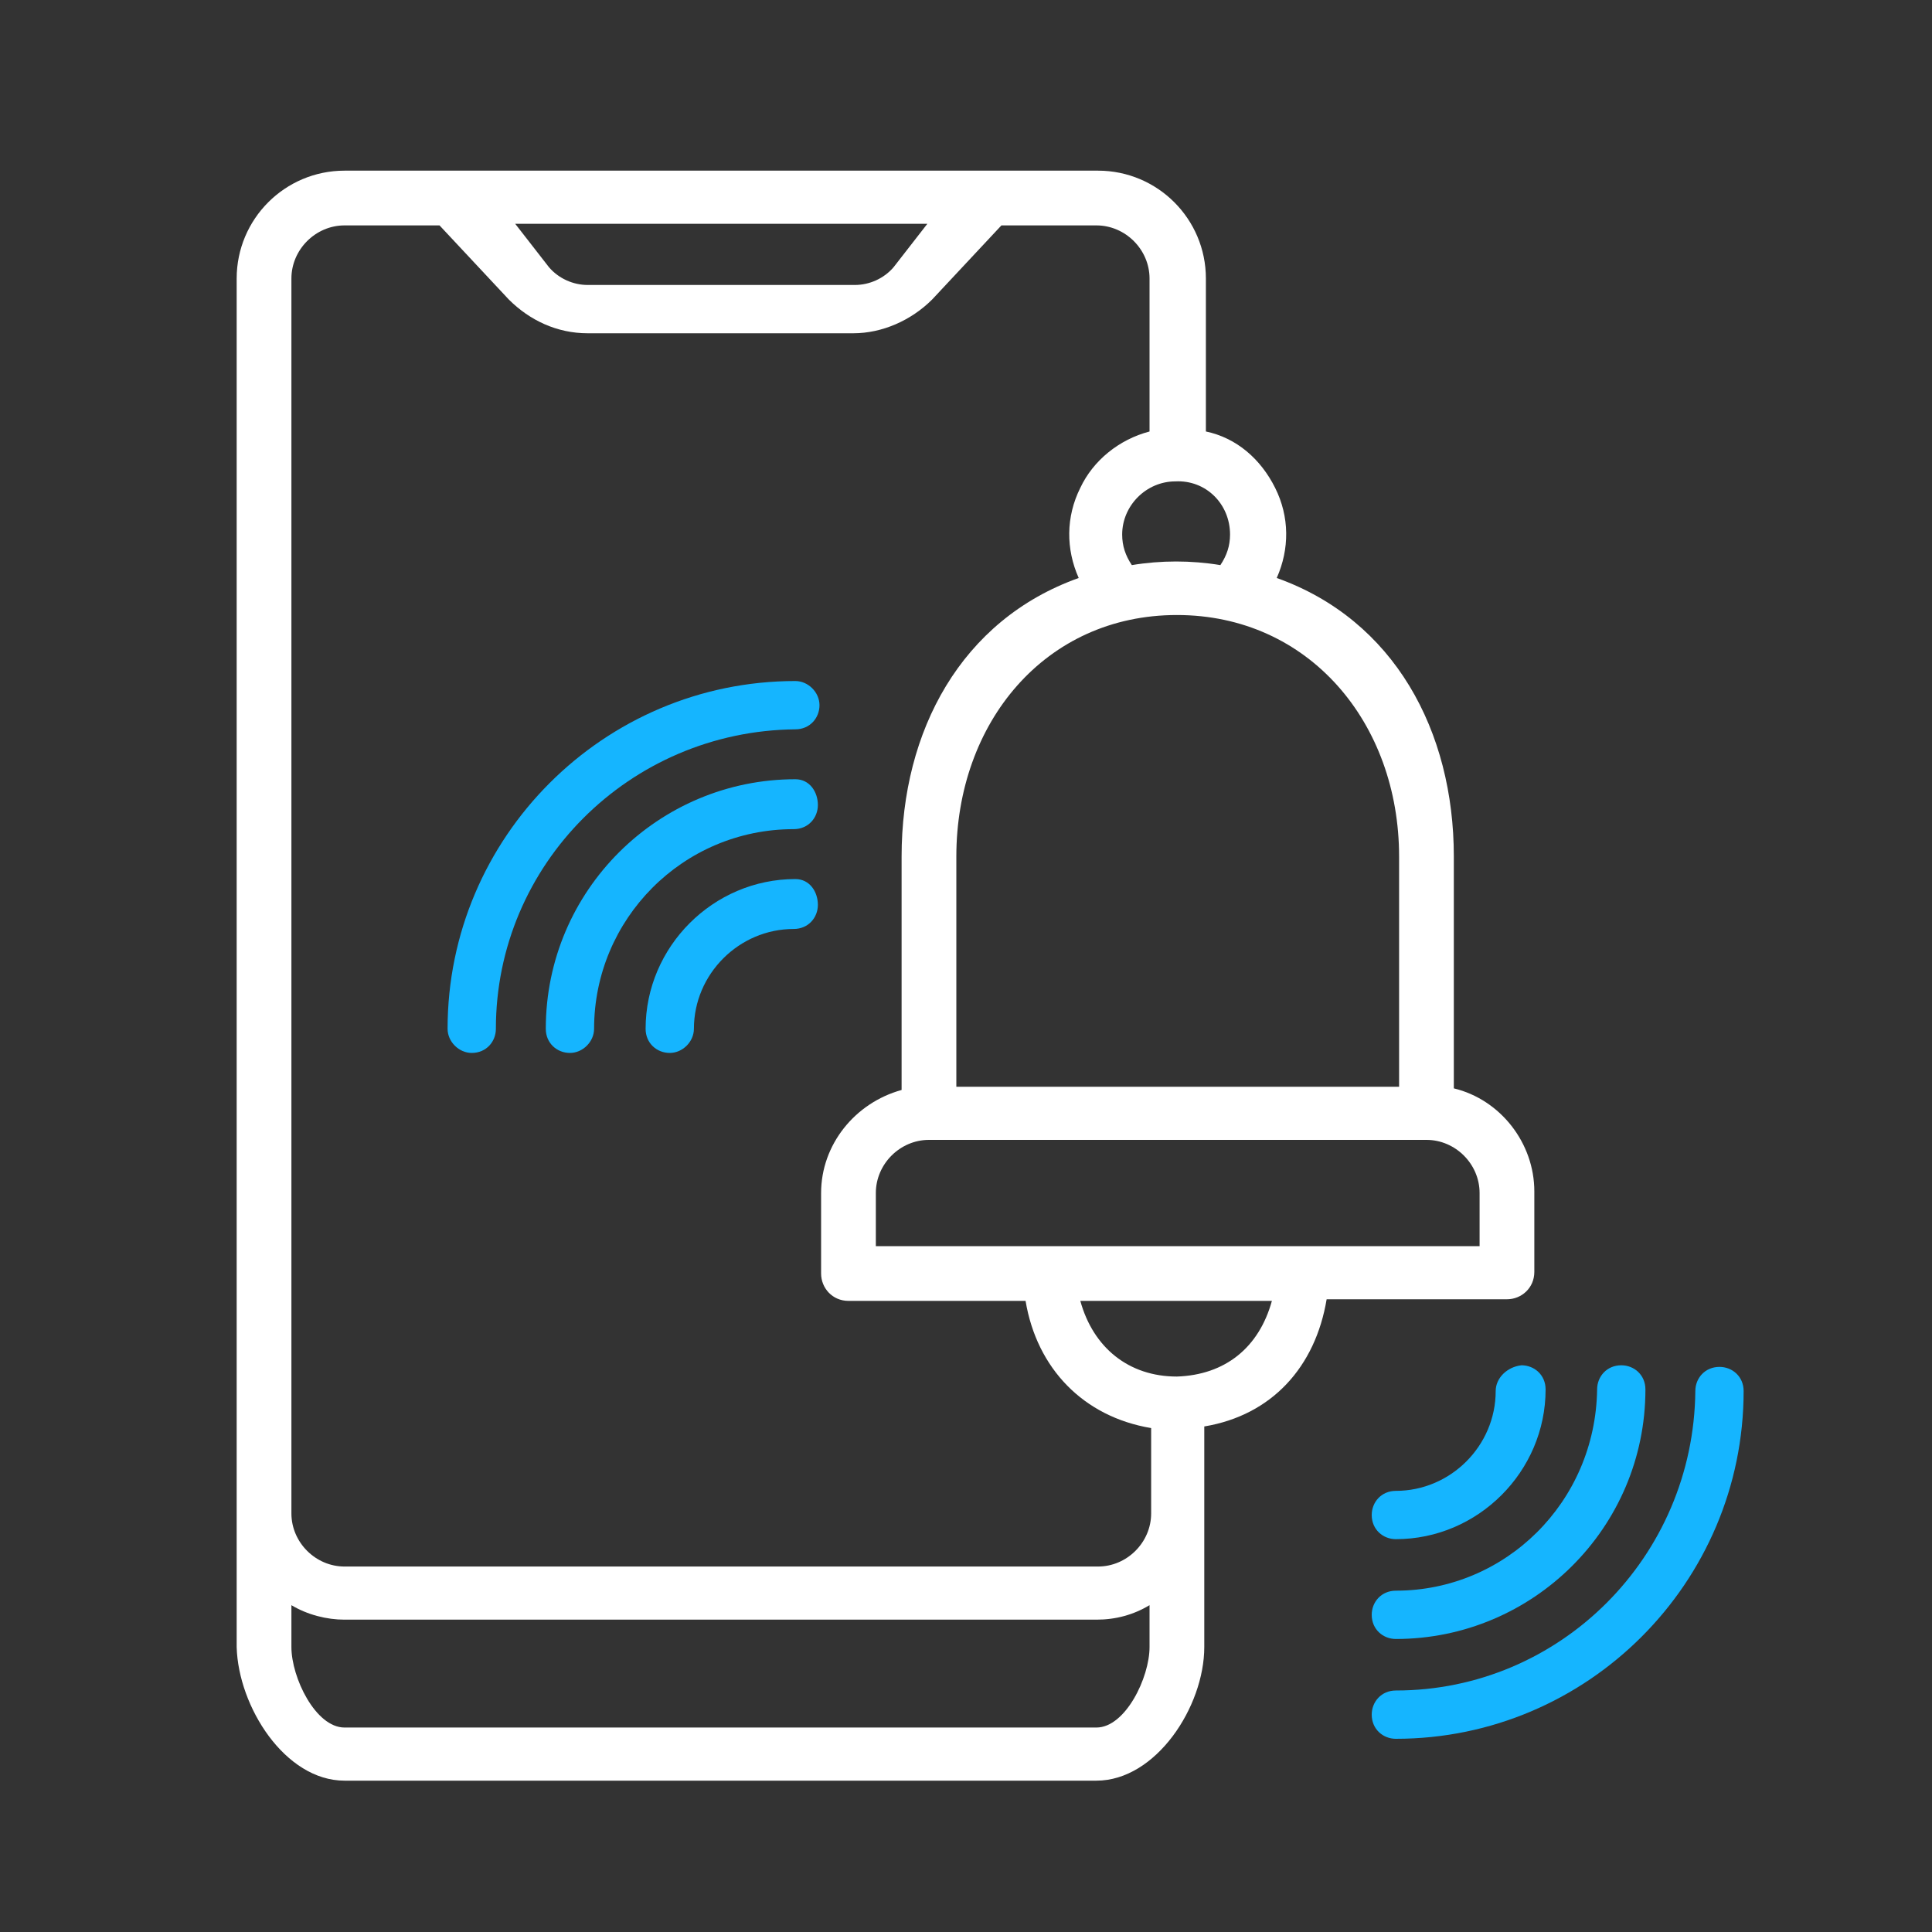 <?xml version="1.0" encoding="utf-8"?>
<!-- Generator: Adobe Illustrator 24.1.1, SVG Export Plug-In . SVG Version: 6.00 Build 0)  -->
<svg version="1.1" id="레이어_1" xmlns="http://www.w3.org/2000/svg" xmlns:xlink="http://www.w3.org/1999/xlink" x="0px"
	 y="0px" viewBox="0 0 120 120" style="enable-background:new 0 0 120 120;" xml:space="preserve">
<rect x="0" y="0" width="120" height="120" fill="#333333" stroke="none"/>
<style type="text/css">
	.st0{fill:#FFFFFF;}
	.st1{fill:#15B5FF;}
</style>
<g>
	<path id="Shape" class="st0" d="M21.4,110.6h46.7c3.7,0,6.7-4.6,6.7-8.3V88.6c4.2-0.7,6.9-3.7,7.6-7.9h11.2c0.9,0,1.7-0.7,1.7-1.7
		v-5c0-3-2.1-5.7-5-6.4V53.2c0-7.8-3.7-14.7-11-17.3c0.8-1.8,0.8-3.8-0.1-5.6c-0.9-1.8-2.4-3.1-4.3-3.5v-9.5c0-3.7-3-6.7-6.7-6.7
		H21.4c-3.7,0-6.7,3-6.7,6.7v85C14.8,106,17.7,110.6,21.4,110.6z M68.1,107.3H21.4c-1.8,0-3.3-3.1-3.3-5v-2.6c1,0.6,2.2,0.9,3.3,0.9
		h46.7c1.2,0,2.3-0.3,3.3-0.9v2.6C71.4,104.2,69.9,107.3,68.1,107.3z M73.1,85.5c-3,0-5.2-1.8-6-4.7H79
		C78.2,83.7,76.1,85.4,73.1,85.5z M91.9,74.1v3.3H54.4v-3.3c0-1.8,1.5-3.3,3.3-3.3h30.9C90.4,70.8,91.9,72.3,91.9,74.1z M86.9,53.2
		v14.3H59.4V53.2c0-8.3,5.5-15,13.7-15S86.9,44.9,86.9,53.2z M76.4,33.2c0,0.7-0.2,1.3-0.6,1.9c-1.8-0.3-3.7-0.3-5.5,0
		c-0.4-0.6-0.6-1.2-0.6-1.9c0-1.8,1.5-3.3,3.3-3.3C74.9,29.8,76.4,31.3,76.4,33.2L76.4,33.2z M57.6,13.9l-2.1,2.7
		c-0.6,0.7-1.5,1.1-2.4,1.1H36.5c-0.9,0-1.8-0.4-2.4-1.1l-2.1-2.7H57.6z M18.1,17.3c0-1.8,1.5-3.3,3.3-3.3h5.9l4.3,4.6
		c1.3,1.3,3,2.1,4.9,2.1H53c1.8,0,3.6-0.8,4.9-2.1l4.3-4.6h5.9c1.8,0,3.3,1.5,3.3,3.3v9.5c-1.9,0.5-3.5,1.8-4.3,3.5
		c-0.9,1.8-0.9,3.8-0.1,5.6c-7.3,2.6-11,9.5-11,17.3v14.5c-2.9,0.8-5,3.4-5,6.4v5c0,0.9,0.7,1.7,1.7,1.7h11c0.7,4.2,3.6,7.2,7.8,7.9
		V94c0,1.8-1.5,3.3-3.3,3.3H21.4c-1.8,0-3.3-1.5-3.3-3.3V17.3z"/>
	<path id="Shape_1_" class="st1" d="M29.3,65.4c0.9,0,1.5-0.7,1.5-1.5c0-10.2,8.3-18.5,18.6-18.6c0.9,0,1.5-0.7,1.5-1.5
		s-0.7-1.5-1.5-1.5c-11.9,0-21.6,9.7-21.6,21.6C27.8,64.7,28.5,65.4,29.3,65.4z"/>
	<path id="Shape_2_" class="st1" d="M49.4,48.4c-8.5,0-15.5,6.9-15.5,15.5c0,0.9,0.7,1.5,1.5,1.5s1.5-0.7,1.5-1.5
		c0-6.8,5.5-12.4,12.4-12.4c0.9,0,1.5-0.7,1.5-1.5S50.3,48.4,49.4,48.4z"/>
	<path id="Shape_3_" class="st1" d="M49.4,54.6c-5.1,0-9.3,4.2-9.3,9.3c0,0.9,0.7,1.5,1.5,1.5s1.5-0.7,1.5-1.5
		c0-3.4,2.8-6.2,6.2-6.2c0.9,0,1.5-0.7,1.5-1.5S50.3,54.6,49.4,54.6z"/>
	<path id="Shape_4_" class="st1" d="M86.7,105c-0.9,0-1.5,0.7-1.5,1.5c0,0.9,0.7,1.5,1.5,1.5c11.9,0,21.6-9.7,21.6-21.6
		c0-0.9-0.7-1.5-1.5-1.5c-0.9,0-1.5,0.7-1.5,1.5C105.2,96.7,96.9,105,86.7,105z"/>
	<path id="Shape_5_" class="st1" d="M86.7,98.8c-0.9,0-1.5,0.7-1.5,1.5c0,0.9,0.7,1.5,1.5,1.5c8.5,0,15.5-6.9,15.5-15.5
		c0-0.9-0.7-1.5-1.5-1.5c-0.9,0-1.5,0.7-1.5,1.5C99.1,93.3,93.5,98.8,86.7,98.8z"/>
	<path id="Shape_6_" class="st1" d="M92.9,86.4c0,3.4-2.8,6.2-6.2,6.2c-0.9,0-1.5,0.7-1.5,1.5c0,0.9,0.7,1.5,1.5,1.5
		c5.1,0,9.3-4.2,9.3-9.3c0-0.9-0.7-1.5-1.5-1.5C93.6,84.9,92.9,85.6,92.9,86.4z"/>
</g>
</svg>

